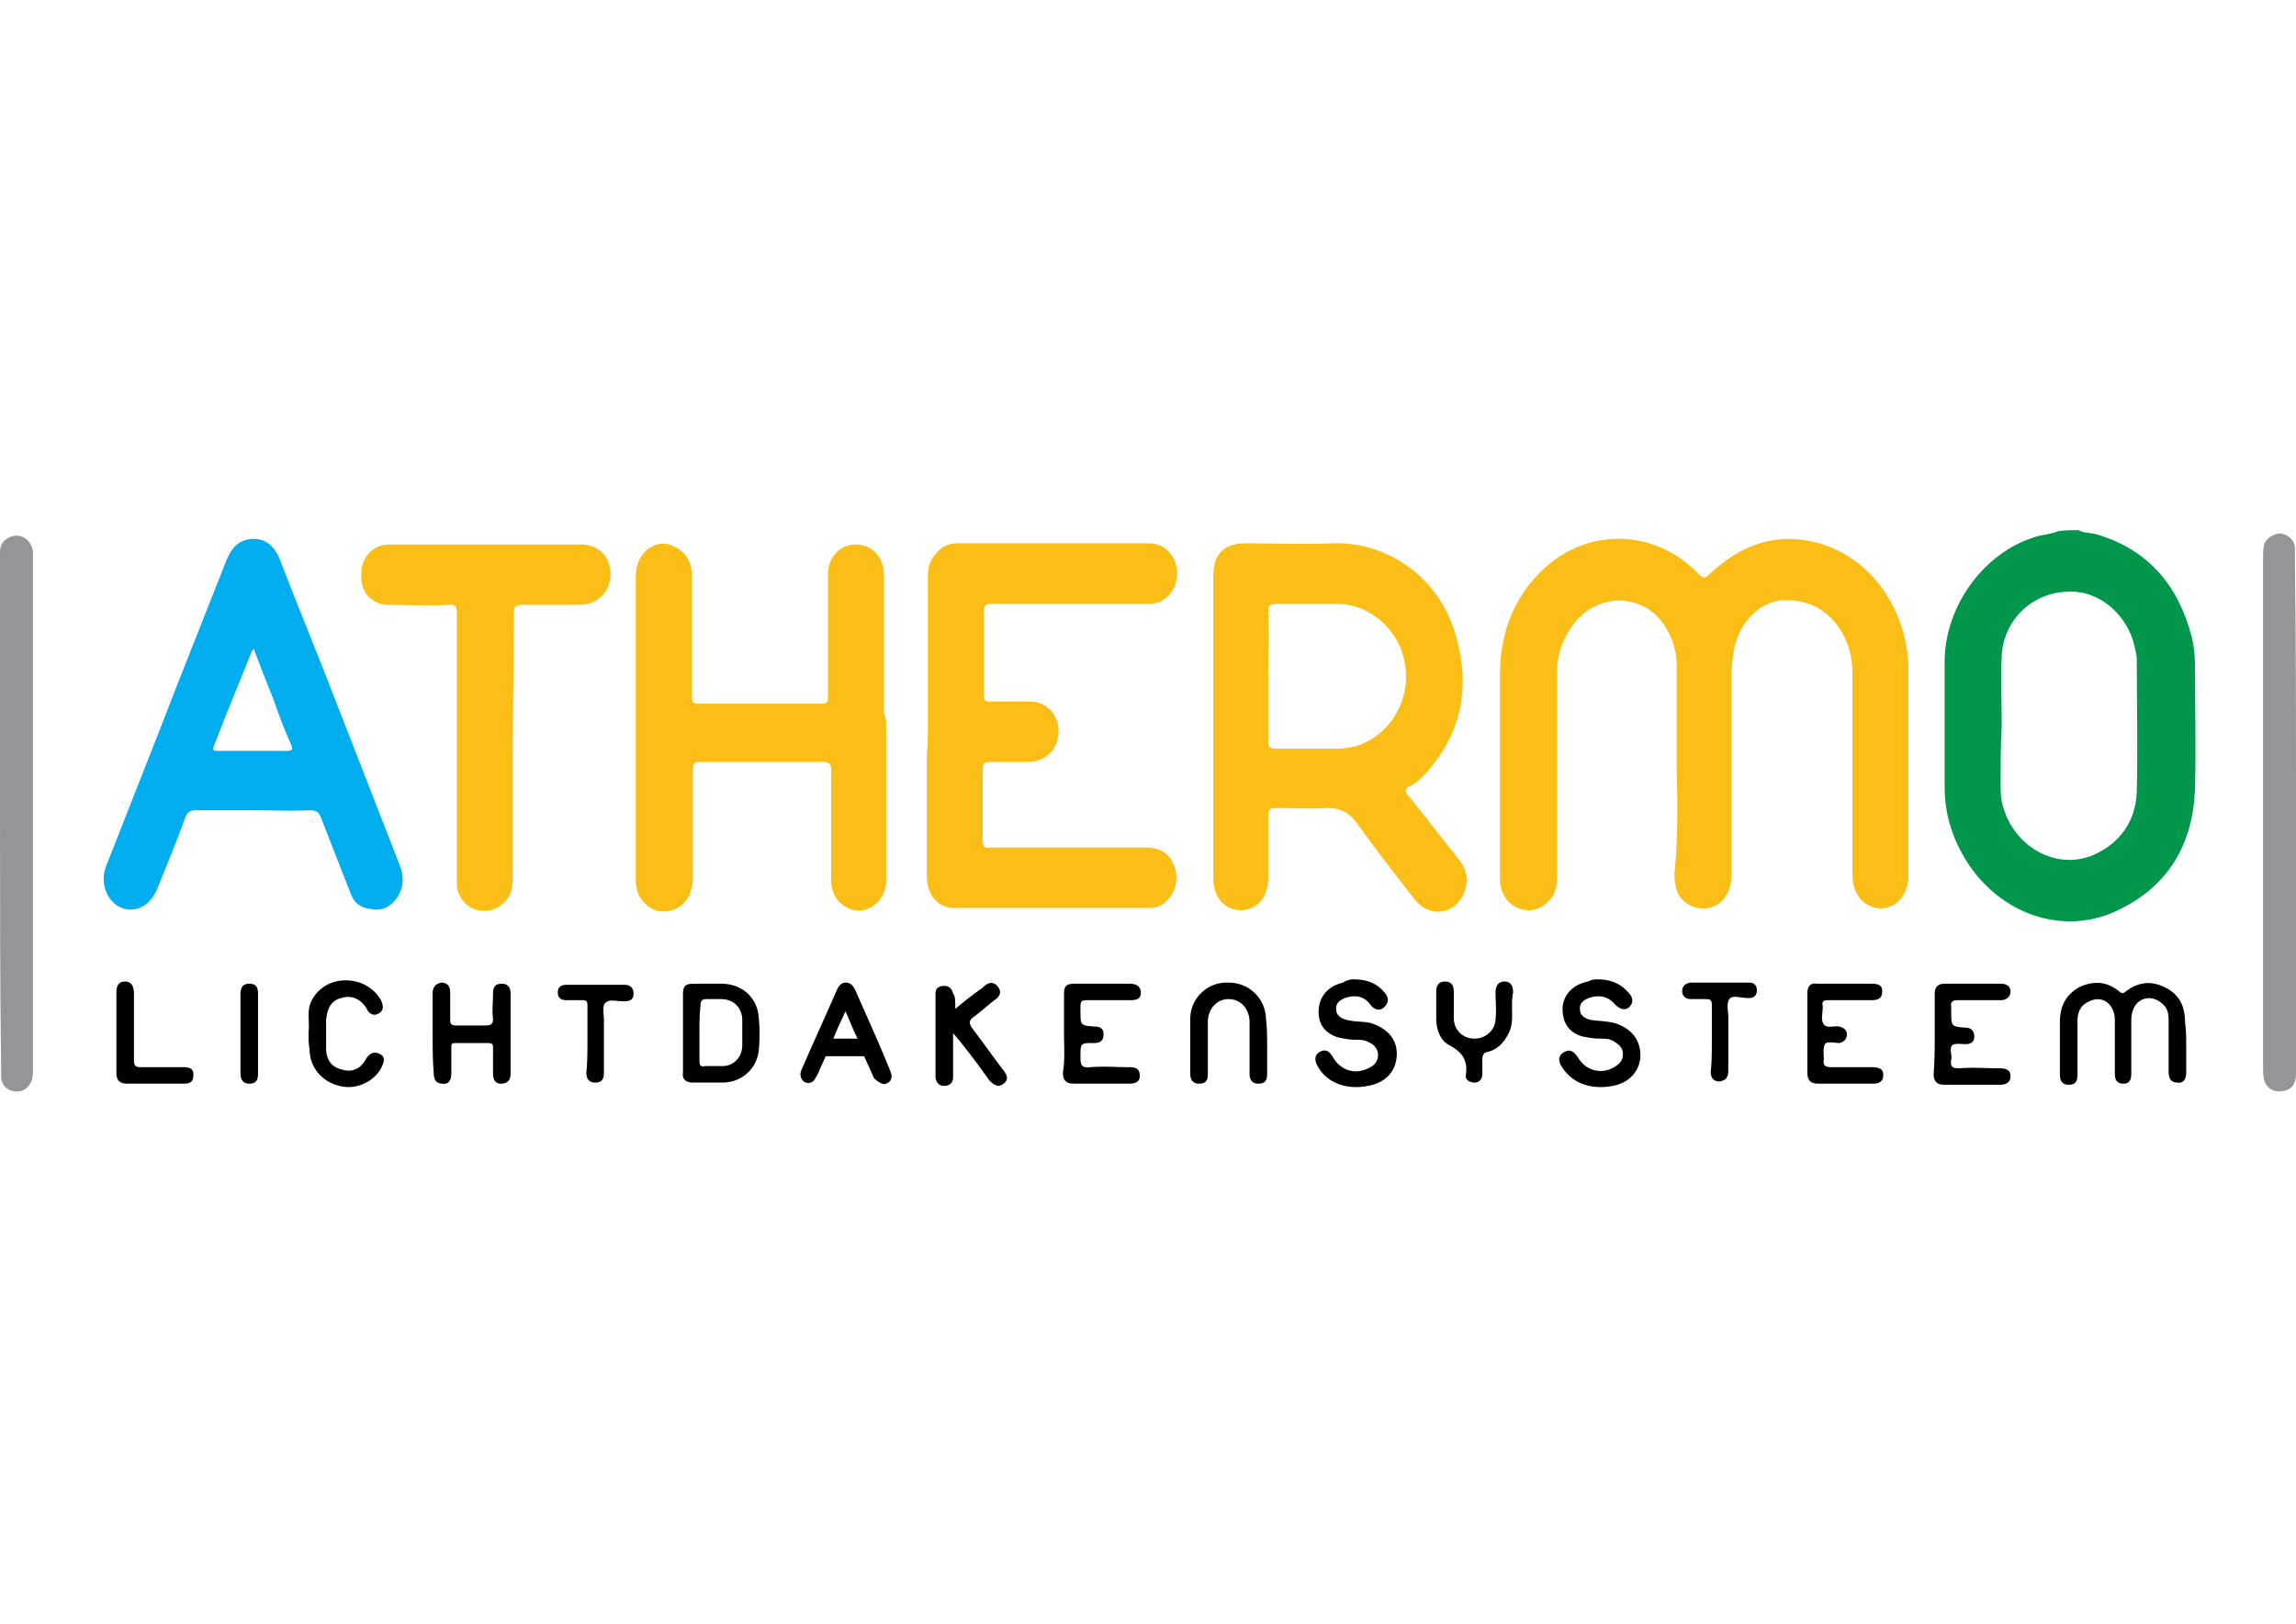 <svg xmlns="http://www.w3.org/2000/svg" width="841.891" height="595.281"><path fill="#00964B" d="M762.17 194.367c2.014 1.208 4.43.805 6.845 1.61 18.924 5.637 29.795 18.924 34.626 37.444.806 3.221 1.208 6.845 1.208 10.065 0 15.3.402 30.6 0 45.899-.806 20.131-9.663 35.431-28.184 44.289-18.924 9.26-41.471 2.416-54.354-16.105-6.039-8.857-9.261-18.521-9.261-28.989v-45.899c0-20.533 14.495-40.262 33.418-45.898 2.416-.806 5.234-.806 8.053-2.014 2.415-.402 4.83-.402 7.649-.402zm-28.184 71.667s-.402 0 0 0c-.402 6.845-.402 14.092-.402 20.937 0 2.818 0 5.637.805 8.455 4.026 14.897 19.326 23.755 33.016 18.118 10.065-4.429 15.702-12.481 16.105-23.353.402-16.104 0-32.21 0-48.314 0-1.61-.403-3.221-.806-4.832-2.416-11.273-12.481-20.131-22.949-20.131-13.689-.402-24.963 9.663-25.769 23.353-.402 8.454 0 17.312 0 25.767z"/><path fill="#FABE17" d="M614.809 282.944v-39.055c0-5.233-1.61-10.065-4.429-14.494-7.65-12.079-24.963-12.481-33.821 0-3.623 5.234-5.637 10.871-5.637 16.91v74.889c0 3.221-.402 6.441-2.818 8.857-2.818 3.222-6.441 4.429-10.468 3.222-4.026-1.208-6.039-4.026-7.247-7.65-.403-1.61-.403-3.221-.403-4.831v-72.876c0-14.897 4.43-27.781 14.897-38.249 16.508-16.508 41.873-16.105 57.979.805 1.61 1.61 2.415 1.61 4.025 0 7.65-7.247 16.911-12.481 27.781-12.884 17.716-.402 33.821 10.469 41.068 28.184 2.818 6.442 4.026 13.287 4.026 20.132v75.291c0 6.039-3.624 10.871-8.455 11.676-4.832.806-9.663-2.013-11.274-7.247-.805-2.013-.805-4.026-.805-6.039v-72.07c0-5.234-.806-10.065-3.221-14.495-4.43-8.857-12.885-13.688-22.95-12.884-7.649.806-14.494 7.247-16.91 16.508a49.93 49.93 0 00-1.208 10.871v72.875c0 2.416-.402 4.832-1.61 7.247-2.013 4.026-6.039 6.04-10.871 5.234-4.026-.805-7.649-4.026-8.053-8.455-.402-1.61-.402-2.818-.402-4.429 1.209-11.677 1.209-24.561.806-37.043zm-169.908-16.91v-55.159c0-7.65 4.026-11.677 11.677-11.677 10.468 0 21.339.403 31.807 0 20.132-.805 38.25 12.079 44.691 31.405 6.442 19.729 3.624 37.847-10.87 53.549-1.611 1.61-3.222 3.221-5.234 4.026-2.416 1.208-1.61 2.416-.403 3.624l18.119 22.949c3.221 4.026 4.025 8.053 2.013 12.884-3.221 7.65-12.481 8.858-17.716 2.416-7.247-9.26-14.494-18.521-21.339-28.184-2.818-3.624-5.637-5.637-10.871-5.637-6.441.402-12.481 0-18.923 0-2.014 0-2.818.402-2.818 2.818v22.547c0 7.247-4.026 12.079-10.066 12.079-6.039 0-10.065-4.832-10.065-11.677-.002-18.519-.002-37.443-.002-55.963zm20.132-18.521v24.157c0 2.416.805 2.818 2.818 2.818h22.144c2.416 0 4.43-.402 6.845-.805 12.079-3.624 20.132-15.703 18.521-28.989-1.611-13.287-12.481-23.353-25.769-23.353h-20.937c-3.221 0-3.623.806-3.623 3.624.403 7.249.001 14.898.001 22.548zm-140.114 18.923v56.368c0 8.053-7.65 13.287-14.092 10.065-4.026-2.013-6.039-5.637-6.039-10.065v-40.263c0-2.416-.806-3.221-3.222-3.221h-44.691c-2.013 0-2.818.402-2.818 2.818v39.457c0 2.416-.402 4.832-1.61 7.247-2.416 4.026-6.039 5.637-10.468 5.234-3.624-.402-7.65-4.026-8.455-8.053-.403-1.61-.403-2.818-.403-4.429V212.079c0-4.025.806-7.247 3.624-10.065 3.221-2.818 6.845-3.623 10.468-1.61 4.429 2.014 6.442 5.637 6.442 10.469v44.288c0 2.014.402 2.818 2.416 2.818h45.094c2.416 0 2.416-.805 2.416-2.818V210.47c0-6.039 4.429-10.87 10.065-10.87 6.039 0 10.468 4.429 10.468 11.273v50.73c.805 1.21.805 3.223.805 4.833zm15.3-.402v-53.952c0-3.221.402-6.039 2.416-8.455 2.013-2.818 4.831-4.429 8.052-4.429h70.862c5.637 0 10.066 4.832 10.066 10.871 0 6.442-4.43 11.273-10.066 11.273h-57.575c-2.818 0-3.221.806-3.221 3.221v30.197c0 2.013.402 2.416 2.415 2.416h14.495c6.039 0 10.468 4.831 10.468 10.871 0 6.441-4.429 10.87-10.468 11.273h-14.495c-2.415 0-2.818.805-2.818 2.818v26.171c0 2.013.806 2.818 2.818 2.415h56.771c5.234 0 8.858 2.014 10.469 6.442 2.013 4.429.805 10.065-2.818 13.287-1.61 1.61-3.624 2.415-6.04 2.415h-71.667c-6.039 0-10.065-4.831-10.065-12.078v-43.887c.401-3.622.401-7.245.401-10.869z"/><path fill="#00AEEF" d="M92.604 297.036H72.07c-2.014 0-3.221.403-4.026 2.416-3.221 8.858-6.845 17.716-10.469 26.573-2.818 6.845-9.26 9.261-14.494 6.04-4.429-2.818-6.442-9.261-4.026-14.897 6.442-16.508 12.884-32.613 19.326-49.12 8.053-20.937 16.508-41.873 24.561-62.407 1.61-4.026 4.026-7.65 9.26-8.053 4.832-.402 8.455 2.416 10.469 7.65 5.234 13.688 10.871 27.378 16.104 40.665l27.781 71.265c1.61 4.026 1.61 8.053-.805 11.676-2.416 3.624-5.637 5.234-9.663 4.43-4.026-.403-6.442-2.416-7.65-6.04l-10.871-27.781c-.805-2.013-2.013-2.416-4.025-2.416-6.846.402-14.094-.001-20.938-.001zm.403-59.186c-.402.806-.806.806-.806 1.208-4.429 11.273-9.26 22.547-13.689 34.223-.805 2.014 0 2.014 1.611 2.014h24.963c2.013 0 2.415-.403 1.61-2.416-2.416-5.234-4.43-10.871-6.442-16.508-2.416-6.039-4.831-12.078-7.247-18.521z"/><path fill="#FABE17" d="M188.026 273.684v47.912c0 3.221-.402 6.039-2.416 8.455-2.818 3.222-6.039 4.429-10.468 3.624-4.026-.806-7.247-4.832-7.65-8.858v-99.85c0-2.416-.402-3.624-3.221-3.222-7.247.403-14.494 0-21.742 0-6.039 0-10.468-4.429-10.065-11.273 0-6.441 4.429-10.87 10.469-10.87h70.057c6.441 0 10.871 4.429 10.871 10.87 0 6.442-4.43 10.871-10.871 11.273h-21.339c-2.818 0-3.222.806-3.222 3.222-.001 15.702-.403 32.21-.403 48.717z"/><path fill="#949599" d="M841.89 298.244v95.02c0 4.832-2.014 6.845-6.442 6.845-2.416 0-4.429-1.61-5.234-4.025-.402-1.611-.402-3.222-.402-4.832V204.434c0-1.61 0-3.221.402-4.831.806-2.416 3.624-4.026 6.039-4.026 2.818.402 5.234 2.415 5.234 5.637v2.818c.403 31.806.403 63.21.403 94.212zm-841.89 0v-94.617c0-2.415 0-4.429 2.416-6.039 4.026-2.818 8.857-.402 9.663 4.429v189.636c0 1.61 0 2.818-.402 4.429-1.208 2.819-3.222 4.43-6.442 4.026-2.818-.402-4.831-2.415-4.831-5.637v-2.818C0 360.651 0 329.247 0 298.244z"/><path d="M801.628 383.198v10.065c0 2.014-.806 4.026-3.222 3.624-2.415 0-3.221-1.61-3.221-4.026v-18.923c0-2.416-.402-4.43-2.416-6.04-4.026-3.623-9.663-2.013-10.871 3.222-.402 1.208-.402 2.415-.402 3.623v18.118c0 2.014 0 4.429-2.818 4.429-3.221 0-3.221-2.415-3.221-4.429v-18.923c0-5.637-4.429-9.261-9.261-6.845-3.221 1.208-4.429 4.026-4.429 7.247v19.326c0 2.415-.402 4.026-3.221 4.026s-3.222-2.014-3.222-4.026v-18.924c0-5.637 2.014-10.065 7.248-12.884 5.233-2.416 10.065-2.013 14.494 1.61.806.806 1.61.806 2.416 0 4.831-3.623 9.663-4.026 14.896-1.208 5.234 2.818 6.845 7.247 6.845 12.885.405 2.416.405 5.235.405 8.053zm-305.593-24.157c4.831 0 8.455 1.208 11.273 4.429 1.61 1.61 2.416 3.624.402 5.637-2.013 2.014-4.026.806-5.234-.805-2.415-3.222-5.637-3.624-9.26-2.416-2.014.805-3.624 2.013-3.222 4.429 0 2.014 2.014 3.221 4.026 3.624 2.818.805 6.04.402 8.858 1.208 6.039 2.013 9.663 6.039 9.26 12.078-.402 5.637-4.026 9.663-10.468 10.871-8.053 1.61-15.3-1.208-18.521-7.247-1.208-2.014-1.208-4.026.805-5.234 2.416-1.208 3.624 0 4.832 2.013 2.818 4.832 8.052 6.442 12.884 4.026 2.013-.805 3.623-2.415 3.623-4.831s-1.61-4.026-3.623-4.832c-1.61-.805-3.222-.805-4.832-.805-2.013 0-4.026-.402-6.039-.806-5.234-1.61-7.65-5.233-7.247-10.468.402-4.832 3.623-8.455 8.857-9.663 1.21-.806 2.82-1.208 3.626-1.208zm89.383 0c4.831 0 8.455 1.208 11.676 4.831 1.61 1.611 2.014 3.624.402 5.234-1.61 1.61-3.623.806-5.233-.805-2.818-3.222-6.04-3.624-9.663-2.416-2.014.805-3.624 2.013-3.222 4.429 0 2.014 2.014 3.221 4.026 3.624 2.818.402 6.04.402 8.858 1.208 6.039 2.013 9.26 6.039 9.26 12.078-.402 5.637-4.026 9.663-10.065 10.871-8.455 1.61-15.3-1.208-18.923-7.247-1.208-2.014-1.208-4.026 1.207-5.234 2.416-1.208 3.624.402 4.832 2.013 2.818 4.832 8.455 6.442 13.286 3.624 2.014-1.208 3.222-2.416 3.222-4.831 0-2.416-1.61-3.624-3.624-4.832-1.61-.805-2.818-.805-4.831-.805-2.014 0-4.429-.403-6.442-.806-5.234-1.61-7.247-5.234-7.247-10.469.402-4.831 3.623-8.455 9.261-9.662.804-.403 2.012-.805 3.22-.805zm-334.985 19.728v-14.092c0-3.221.805-4.026 4.026-4.026h10.065c7.649 0 13.286 5.234 13.689 12.481a60.64 60.64 0 010 12.079c-.806 6.845-6.442 11.676-13.287 11.676h-10.871c-2.416 0-4.026-1.208-3.623-3.624l.001-14.494zm6.039 0v10.065c0 1.61.402 2.416 2.013 2.014h6.442c4.026 0 7.247-3.222 7.247-7.65v-9.26c0-4.43-3.221-7.65-7.649-7.65h-5.637c-1.61 0-2.014.806-2.014 2.416-.402 3.624-.402 6.845-.402 10.065zm-97.837 0v-14.494c0-2.014.805-3.624 3.221-4.026 2.416 0 3.221 1.61 3.221 3.623v9.663c0 2.014.403 2.416 2.416 2.416h10.469c2.013 0 2.818-.402 2.818-2.416-.403-3.221 0-6.039 0-9.26 0-2.416.805-3.624 3.221-3.624s3.221 1.61 3.221 3.624v29.392c0 2.416-1.208 3.623-3.623 3.623-2.014 0-2.818-1.61-2.818-3.623v-9.261c0-1.208 0-2.013-1.61-2.013h-12.079c-1.61 0-1.61.402-1.61 2.013v9.261c0 2.013-.806 4.026-3.222 3.623-2.415 0-3.221-1.61-3.221-4.025-.404-4.833-.404-9.664-.404-14.496zm231.509 0v-14.092c0-3.221.805-4.026 4.026-4.026h20.131c2.013 0 4.026.806 4.026 3.221 0 2.416-1.61 2.818-4.026 2.818h-15.702c-2.014 0-2.416.403-2.416 2.416v1.61c0 5.234 0 5.234 5.234 5.637 2.013 0 3.221.806 3.221 2.818 0 2.416-1.208 3.222-3.623 3.222-4.832 0-4.832 0-4.832 5.233 0 2.818.402 4.026 3.624 3.624 4.831-.402 9.26 0 14.092 0 2.415 0 4.026.402 4.026 3.221 0 2.416-2.014 2.818-4.026 2.818h-20.132c-2.818 0-4.026-1.207-4.026-4.026.806-4.831.403-9.662.403-14.494zm272.577 0v-14.494c0-2.818 1.208-4.026 3.624-3.624h20.131c2.416 0 4.026.806 3.624 3.221 0 2.416-2.014 2.818-4.026 2.818h-15.702c-1.61 0-2.416.403-2.014 2.014v.805c0 2.014-.805 4.43.403 6.04 1.207 1.61 3.623.402 5.637.805 1.61.403 2.818 1.208 2.818 2.818 0 2.014-1.208 2.818-2.818 3.222-1.611 0-4.43-.806-5.234.402-.806 1.61-.403 4.026-.403 5.637-.402 2.013.403 2.818 2.818 2.818h15.3c2.014 0 4.026.806 3.624 3.221 0 2.014-1.61 2.818-3.624 2.818h-20.131c-2.818 0-4.026-1.207-4.026-4.026l-.001-14.495zm46.706 0v-14.494c0-2.416 1.208-3.624 3.623-3.624h20.534c2.013 0 3.623.806 3.623 2.818 0 2.014-1.61 3.221-3.623 3.221h-15.702c-1.61 0-2.818.403-2.416 2.416v1.61c0 5.637 0 5.637 5.234 6.04 2.013 0 3.221 1.208 3.221 3.221s-1.208 2.818-3.221 2.818c-1.61 0-4.026-.402-4.832.402-1.208 1.208 0 3.624-.402 5.234-.402 2.818.402 3.221 3.221 3.221 4.832-.402 9.663 0 14.495 0 2.013 0 4.026.403 4.026 2.818 0 2.416-1.611 3.222-4.026 3.222H713.05c-2.818 0-4.026-1.208-4.026-4.026.403-5.234.403-10.065.403-14.897zm-392.561 8.455h-14.092l-2.013 4.429c-.403 1.208-1.208 2.818-2.014 4.026-.805 1.208-2.013 1.61-3.221 1.208s-2.014-1.61-2.014-3.221c0-.403.403-1.61.806-2.416 4.026-9.261 8.455-18.923 12.481-28.184.806-1.61 1.61-2.818 3.221-2.818 2.014 0 2.818 1.208 3.624 2.818 4.429 10.065 8.857 19.729 12.884 29.794.806 2.014.402 3.624-1.61 4.429-1.61.806-4.429-2.013-4.429-2.013m-10.468-24.559c-1.61 3.624-3.221 6.845-4.429 10.066h8.857c-1.609-3.222-2.817-6.442-4.428-10.066zm154.609 12.481v10.469c0 2.013-.402 3.623-3.221 3.623-2.416 0-3.221-1.61-3.221-3.623v-18.924c0-4.831-3.222-8.455-7.65-8.455s-7.649 3.624-7.649 8.455v18.924c0 2.013-.403 3.623-3.222 3.623-2.415 0-3.221-1.61-3.221-3.623v-20.132c0-7.649 6.442-13.688 14.092-13.286 7.65 0 13.689 6.039 13.689 13.689.403 2.819.403 6.039.403 9.26zm-114.346-13.286c3.221-2.818 6.442-5.234 9.261-7.247.805-.403 1.208-1.208 2.013-1.611 1.61-1.207 3.222-.805 4.429.806 1.208 1.61.806 3.221-.805 4.429-2.818 2.014-5.234 4.429-8.053 6.442-1.61 1.208-2.013 2.013-.805 4.026 4.025 5.233 7.649 10.468 11.676 15.702 1.208 1.61 2.013 3.221 0 4.831-2.014 1.611-3.624.403-5.234-1.208-4.026-5.637-8.455-11.676-13.286-17.313v16.105c0 2.013-1.208 3.221-3.222 3.221-2.013 0-2.818-1.208-3.221-2.818v-31.002c0-2.014 1.208-2.818 3.221-2.818 2.014 0 2.818 1.208 3.222 2.818.804.805.804 2.819.804 5.637zm-237.147 8.455c.403-2.818-.402-6.442.403-9.663 1.61-5.234 6.441-8.857 12.078-9.261 6.04-.402 11.273 2.416 14.092 7.247.806 2.014 1.208 3.624-.805 4.832-2.014 1.208-3.624 0-4.429-1.61-2.014-3.624-5.637-5.234-9.261-4.026-3.624.805-5.234 3.623-5.637 8.053v10.468c0 4.026 2.013 6.845 5.637 7.65 3.624 1.207 6.845 0 8.857-3.624 1.208-2.013 2.818-3.221 5.234-2.013 2.416 1.207 1.208 3.623.402 5.233-2.818 5.234-9.663 8.053-15.3 6.442-6.441-1.61-10.87-6.845-10.87-13.287-.401-2.012-.401-4.025-.401-6.441zm441.279-9.261c0 3.222.402 6.442-1.208 9.663s-4.026 6.039-7.65 6.845c-1.61.402-2.013 1.208-2.013 2.818v5.234c0 2.013-1.208 3.221-2.818 3.221-2.014 0-3.624-1.208-3.221-2.818.805-5.637-1.611-8.455-6.04-10.871-3.221-1.61-4.831-5.637-4.831-9.663V363.47c0-2.013.805-3.623 3.221-3.623s3.221 1.61 3.221 3.623v9.663c0 4.429 3.222 7.65 7.65 7.65 4.026 0 7.649-3.222 7.649-7.248.403-3.221 0-6.441 0-9.663 0-2.013.806-4.025 3.222-4.025 2.415 0 3.221 1.61 3.221 4.025-.403 2.013-.403 3.624-.403 5.234zm-511.738 9.261v-14.092c0-2.416.402-4.429 3.221-4.429 2.416 0 3.221 2.013 3.221 4.429v24.56c0 1.61.403 2.416 2.416 2.416h15.702c2.014 0 4.026.402 3.624 3.221 0 2.416-1.61 2.818-3.624 2.818H46.705c-2.818 0-4.026-1.208-4.026-4.026l-.001-14.897zm172.727 2.818v-12.481c0-1.61-.403-2.014-2.014-2.014h-5.637c-2.013 0-3.221-.805-3.221-2.818s1.208-2.818 3.221-2.818h21.339c2.014 0 3.222 1.208 3.222 3.222 0 2.013-1.208 2.818-3.222 2.818h-.402c-2.416 0-5.234-.806-6.442.402-1.61.806-.805 4.026-.805 6.442v19.325c0 2.416-.806 3.624-3.221 3.624-2.416 0-3.222-1.61-3.222-3.624.404-4.025.404-8.051.404-12.078zm412.288-.402v-12.079c0-2.014-.402-2.416-2.416-2.416h-5.233c-2.014 0-3.222-1.208-3.222-2.818 0-2.013 1.208-2.818 2.818-3.221h21.742c2.013 0 2.818 1.208 2.818 2.818 0 2.013-1.208 2.818-2.818 2.818h-.806c-2.416 0-5.234-1.208-6.441.402-1.208 1.61-.403 4.429-.403 6.845v19.326c0 2.416-.805 3.624-3.221 4.026-2.416 0-3.221-1.61-3.221-3.624.403-3.622.403-7.648.403-12.077zm-533.076-1.611v14.092c0 2.416-.402 4.026-3.221 4.026-2.416 0-3.222-1.61-3.222-4.026v-28.586c0-2.013.403-4.026 3.222-4.026s3.221 1.61 3.221 4.026v14.494z"/></svg>